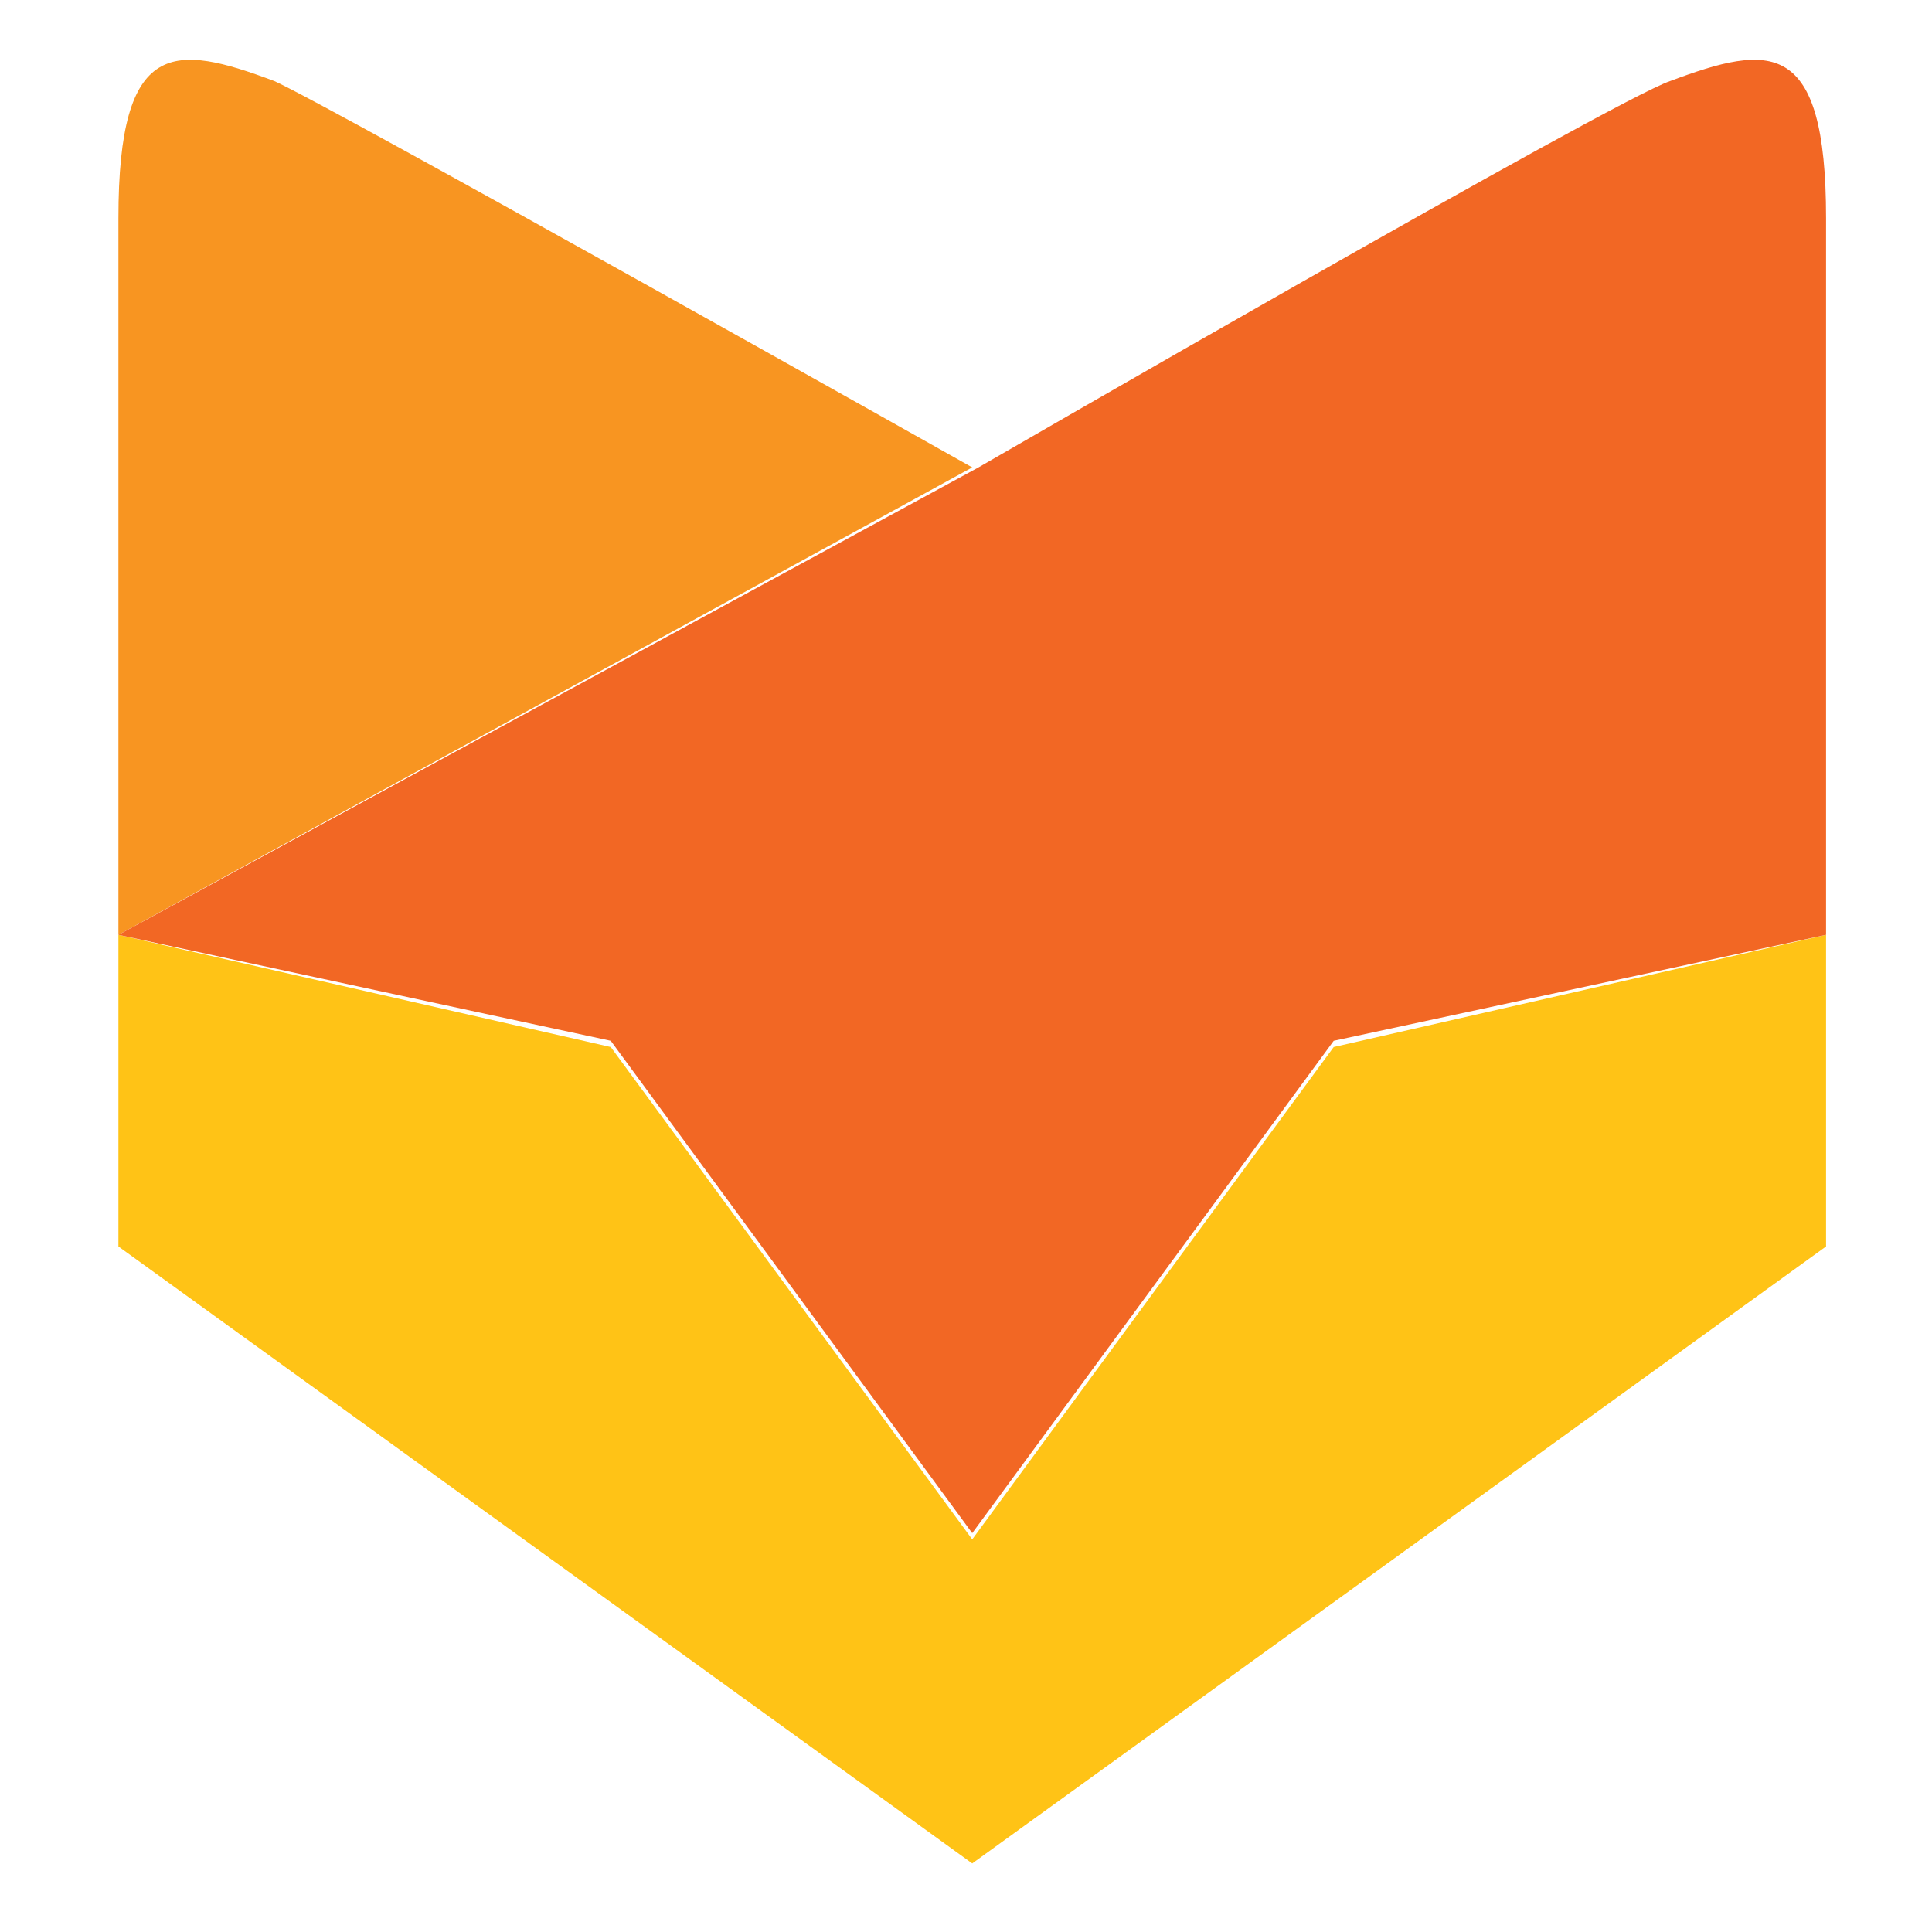 <svg xmlns="http://www.w3.org/2000/svg" viewBox="0 0 31 31"><path fill="#FFC316" d="M15.6 29.9 1.9 20v-5l7.9 1.8 5.8 7.9 5.8-7.9 7.9-1.8v5z"/><path fill="#F89521" d="M1.9 3.5V15l13.7-7.5S5.3 1.7 4.4 1.3C2.8.7 1.9.6 1.9 3.5"/><path fill="#F26724" d="M26.8 1.3c-.9.3-11.1 6.2-11.1 6.2L1.9 15l7.9 1.7 5.8 7.9 5.8-7.9 7.9-1.7V3.5c0-2.9-.9-2.8-2.5-2.2"/></svg>
